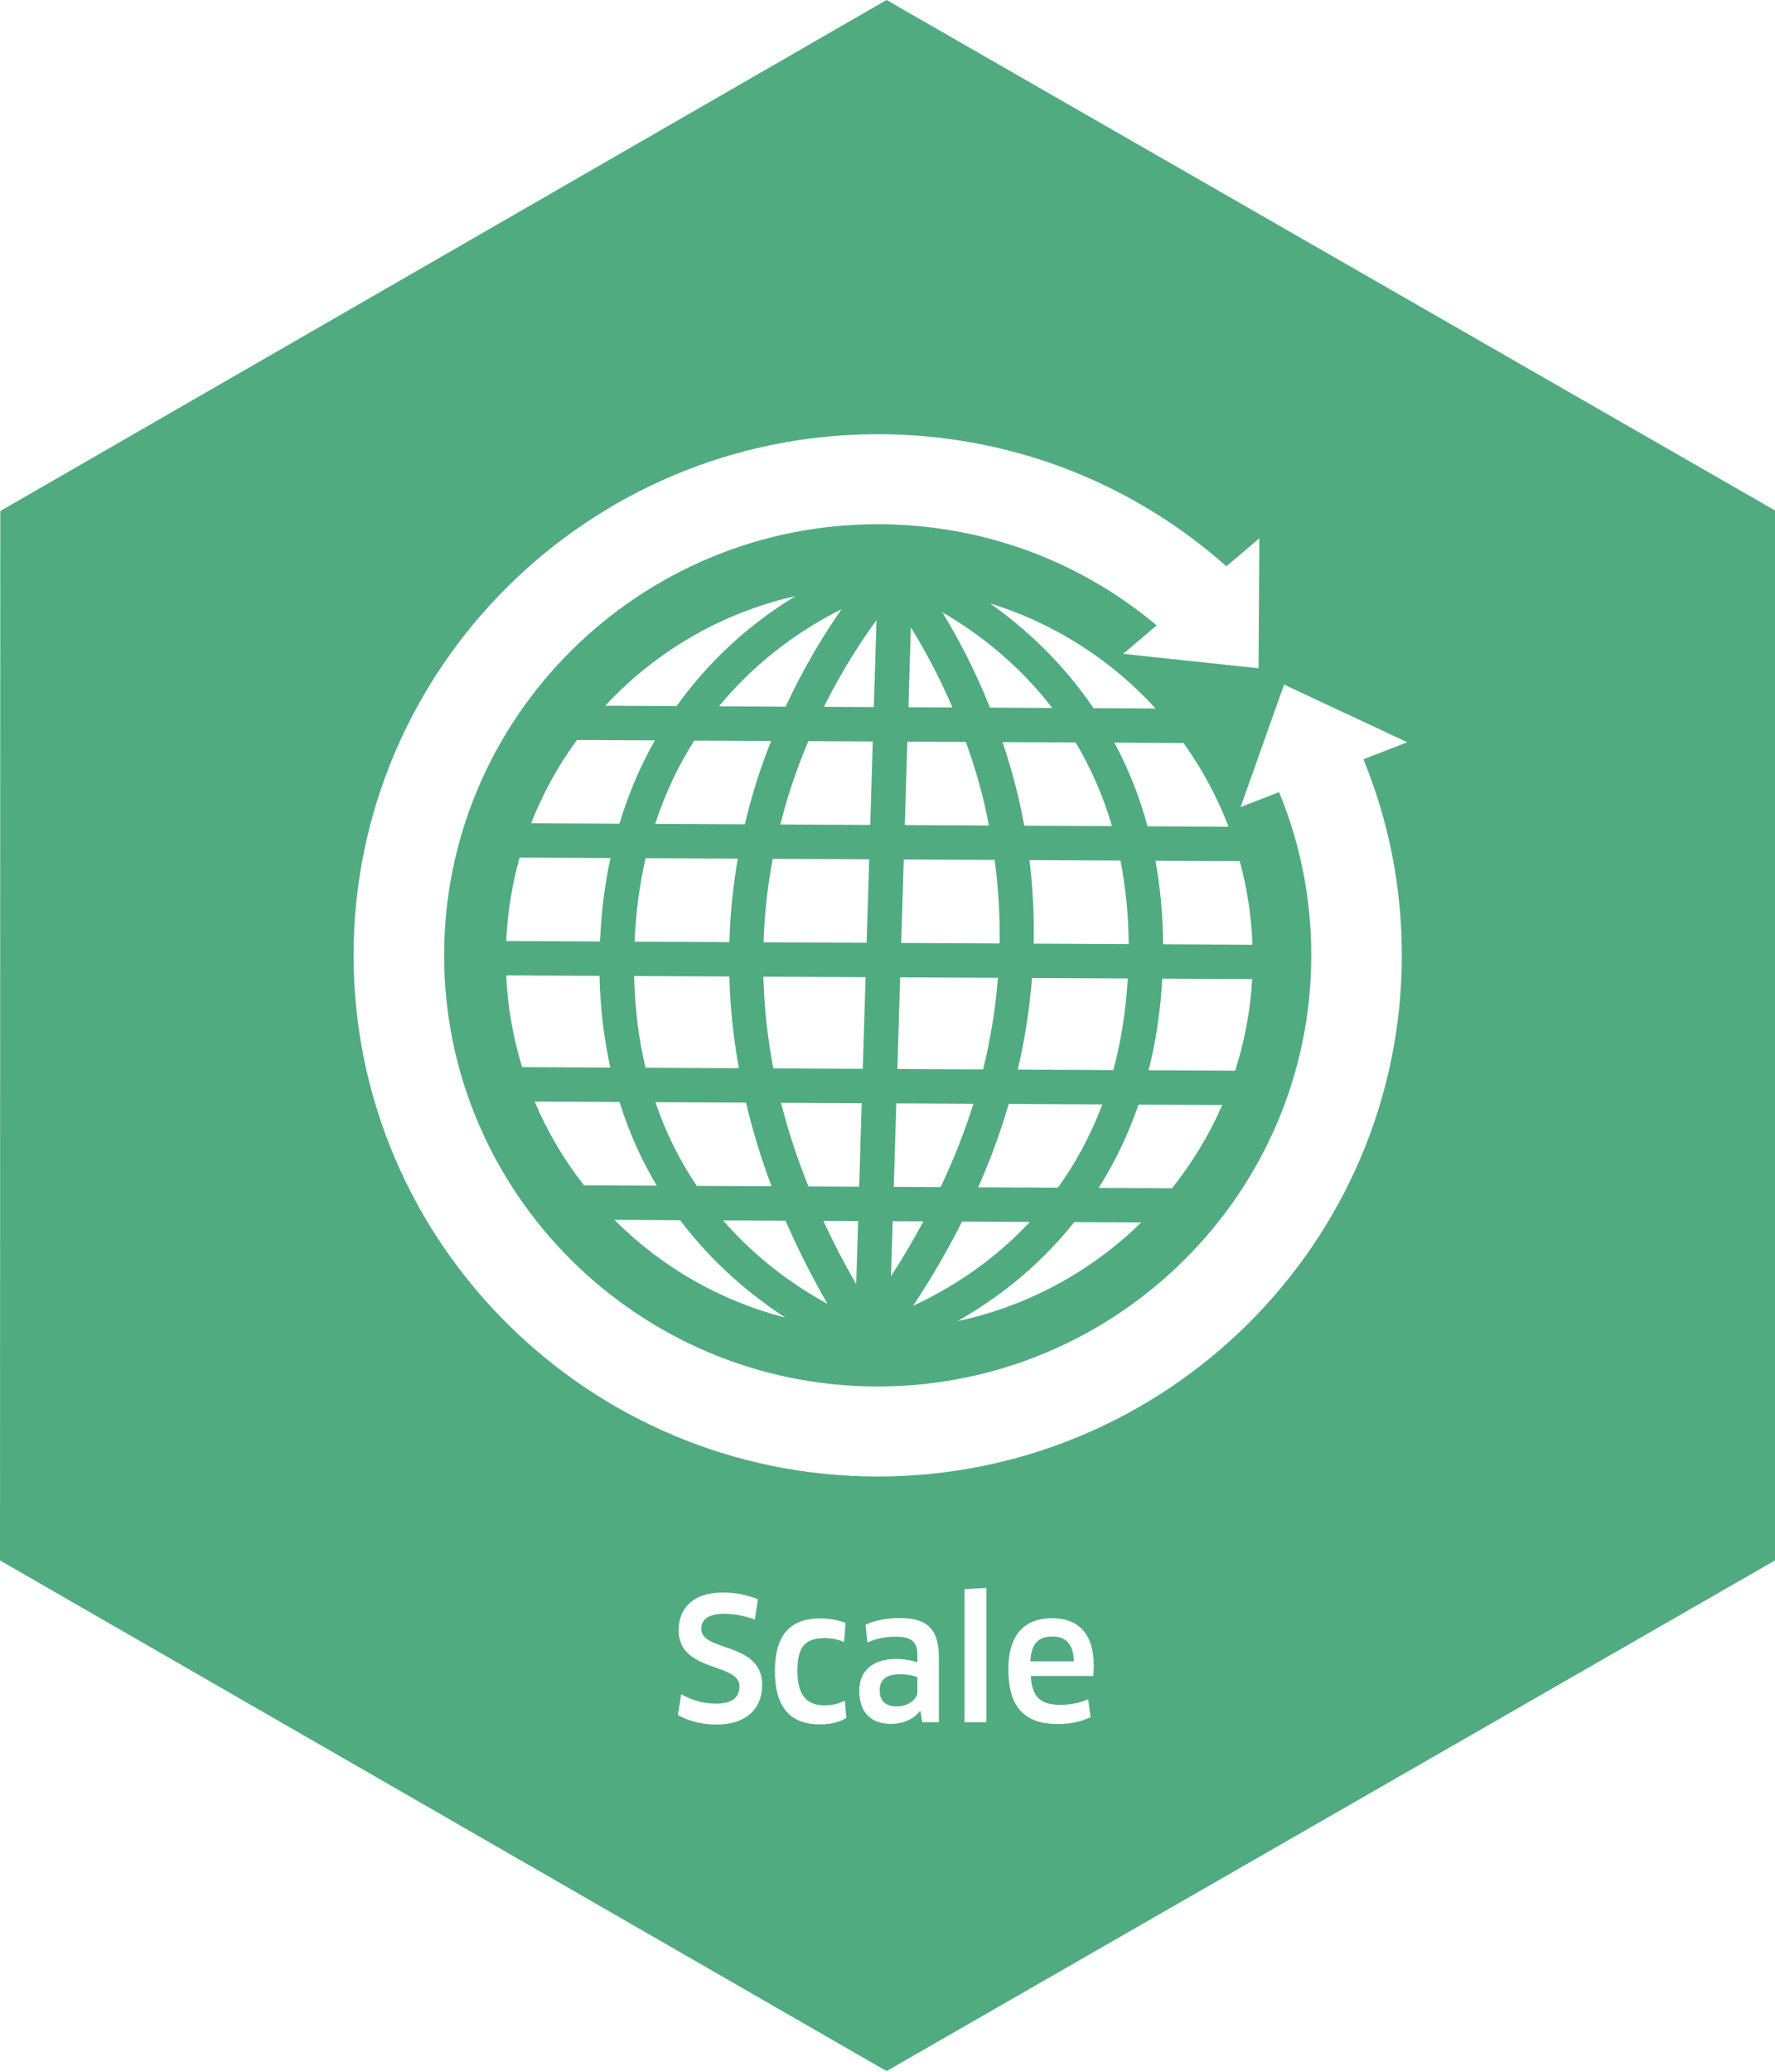 <?xml version="1.0" encoding="UTF-8"?>
<svg width="270px" height="315px" viewBox="0 0 270 315" version="1.1" xmlns="http://www.w3.org/2000/svg" xmlns:xlink="http://www.w3.org/1999/xlink">
    <!-- Generator: Sketch 63.1 (92452) - https://sketch.com -->
    <title>scale-2022</title>
    <desc>Created with Sketch.</desc>
    <g id="icomera-way-2022" stroke="none" stroke-width="1" fill="none" fill-rule="evenodd">
        <g id="scale-2022" fill="#51AB80">
            <path d="M0,237.256 L134.855,314.9 L270,237.256 L270,77.612 L134.855,0 L0.046,77.698 L0,237.256 Z M108.986,262.212 C106.753,262.212 104.734,261.669 103.127,260.765 L103.618,257.587 C105.251,258.517 106.988,259.033 108.957,259.033 C111.371,259.033 112.483,258.078 112.483,256.397 C112.483,252.756 103.228,254.331 103.228,247.847 C103.228,244.693 105.276,242.136 109.969,242.136 C111.891,242.136 113.83,242.525 115.287,243.169 L114.821,246.244 C113.238,245.676 111.706,245.366 110.149,245.366 C107.509,245.366 106.674,246.426 106.674,247.665 C106.674,251.206 115.933,249.577 115.933,256.166 C115.933,259.911 113.394,262.212 108.986,262.212 Z M128.4,249.654 C127.547,249.293 126.506,249.06 125.52,249.06 C122.385,249.06 121.297,250.455 121.297,254.048 C121.297,257.845 122.775,259.293 125.445,259.293 C126.557,259.293 127.648,259.034 128.504,258.568 L128.74,261.204 C127.829,261.798 126.406,262.187 124.744,262.187 C120.231,262.187 117.872,259.603 117.872,254.048 C117.872,248.854 119.975,246.063 124.819,246.063 C126.166,246.063 127.598,246.347 128.609,246.762 L128.4,249.654 Z M166.294,254.822 C166.344,254.357 166.374,253.737 166.374,253.246 C166.374,248.286 163.91,246.039 160.069,246.039 C155.557,246.039 153.383,248.854 153.383,253.789 C153.383,259.369 155.666,262.134 160.93,262.134 C162.873,262.134 164.581,261.721 165.904,261.075 L165.517,258.362 C164.191,258.931 162.844,259.215 161.316,259.215 C158.336,259.215 156.959,258.079 156.808,254.822 L166.294,254.822 Z M142.814,261.85 L142.814,252.059 C142.814,247.871 141.231,246.012 136.874,246.012 C134.931,246.012 133.189,246.348 131.661,247.021 L131.946,249.732 C133.373,249.113 134.591,248.853 136.278,248.853 C138.612,248.853 139.544,249.629 139.544,251.566 L139.544,252.73 C138.662,252.446 137.521,252.238 136.303,252.238 C132.673,252.238 130.704,254.125 130.704,257.045 C130.704,260.506 132.622,262.108 135.527,262.108 C137.39,262.108 138.973,261.385 139.93,260.17 L140.01,260.197 L140.295,261.85 L142.814,261.85 Z M150.042,261.851 L150.042,241.438 L146.721,241.62 L146.721,261.851 L150.042,261.851 Z M139.544,255.003 C139.153,254.822 138.196,254.565 136.899,254.565 C134.771,254.565 133.814,255.416 133.814,256.992 C133.814,258.803 134.901,259.447 136.433,259.447 C138.066,259.447 139.544,258.414 139.544,257.277 L139.544,255.003 Z M163.339,252.6 C163.284,249.861 162.042,248.828 160.094,248.828 C157.84,248.828 156.883,249.965 156.728,252.6 L163.339,252.6 Z M214.065,112.854 L195.323,104.088 L188.708,122.715 L194.564,120.437 C197.808,128.301 199.462,136.632 199.462,145.257 C199.462,181.402 169.879,210.809 133.508,210.809 C97.141,210.809 67.558,181.402 67.558,145.257 C67.558,109.11 97.141,79.705 133.508,79.705 C149.219,79.705 164.082,85.14 175.948,95.091 L170.848,99.415 L191.441,101.604 L191.563,81.851 L186.547,86.106 C171.927,73.125 153.269,66.018 133.508,66.018 C89.552,66.018 53.786,101.564 53.786,145.257 C53.786,188.948 89.552,224.496 133.508,224.496 C177.468,224.496 213.234,188.948 213.234,145.257 C213.234,134.91 211.265,124.903 207.395,115.448 L214.065,112.854 Z M154.205,195.066 C151.263,197.439 148.342,199.339 145.634,200.876 C156.388,198.59 166.025,193.278 173.593,185.869 L163.41,185.819 C160.397,189.593 157.207,192.651 154.205,195.066 Z M103.45,185.522 L93.456,185.471 C100.751,192.763 109.696,197.833 119.463,200.335 C114.384,197.031 108.525,192.237 103.45,185.522 Z M156.657,185.785 L146.339,185.735 C144.232,189.925 141.773,194.198 138.897,198.538 C143.905,196.23 150.617,192.263 156.657,185.785 Z M109.99,185.553 C115.354,191.724 121.31,195.766 125.873,198.242 C123.388,193.942 121.281,189.726 119.488,185.6 L109.99,185.553 Z M130.238,195.249 L130.532,185.656 L125.239,185.629 C126.721,188.835 128.391,192.043 130.238,195.249 Z M135.791,185.681 L135.535,194.052 C137.323,191.277 138.964,188.495 140.463,185.705 L135.791,185.681 Z M167.125,180.609 L178.282,180.664 C181.346,176.817 183.932,172.572 185.917,168.009 L173.186,167.945 C171.537,172.739 169.446,176.942 167.125,180.609 Z M160.925,180.578 C163.519,176.972 165.849,172.785 167.671,167.918 L153.446,167.847 C152.241,171.962 150.705,176.191 148.803,180.518 L160.925,180.578 Z M148.069,167.82 L136.341,167.762 L135.951,180.455 L143.086,180.49 C145.068,176.282 146.747,172.058 148.069,167.82 Z M122.972,180.39 L130.687,180.429 L131.077,167.736 L118.8,167.674 C119.87,171.909 121.268,176.147 122.972,180.39 Z M117.36,180.362 C115.719,176.004 114.451,171.765 113.478,167.649 L99.693,167.581 C101.347,172.44 103.521,176.656 105.977,180.306 L117.36,180.362 Z M94.228,167.554 L81.329,167.489 C83.235,172.017 85.754,176.29 88.826,180.222 L99.907,180.275 C97.666,176.533 95.718,172.302 94.228,167.554 Z M174.722,162.725 L187.886,162.791 C189.309,158.36 190.198,153.694 190.471,148.865 L176.796,148.798 C176.515,153.863 175.793,158.498 174.722,162.725 Z M171.549,148.772 L156.984,148.701 C156.636,153.143 155.943,157.793 154.818,162.626 L169.346,162.697 C170.483,158.505 171.251,153.874 171.549,148.772 Z M151.796,148.674 L136.925,148.6 L136.501,162.535 L149.542,162.6 C150.692,157.972 151.427,153.328 151.796,148.674 Z M117.633,162.441 L131.237,162.509 L131.665,148.574 L116.118,148.496 C116.244,153.134 116.739,157.784 117.633,162.441 Z M98.195,162.345 L112.386,162.415 C111.517,157.562 111.06,152.904 110.938,148.471 L96.461,148.398 C96.57,153.491 97.187,158.127 98.195,162.345 Z M91.198,148.373 L76.998,148.304 C77.216,153.088 78.043,157.764 79.424,162.252 L92.843,162.318 C91.894,158.05 91.298,153.422 91.198,148.373 Z M176.926,143.571 L190.513,143.639 C190.358,139.259 189.695,135.009 188.582,130.935 L175.751,130.87 C176.477,134.794 176.888,139.025 176.926,143.571 Z M170.433,130.845 L156.594,130.775 C157.081,134.737 157.328,138.98 157.24,143.472 L171.692,143.545 C171.654,138.959 171.201,134.737 170.433,130.845 Z M151.297,130.749 L137.474,130.682 L137.088,143.372 L152.048,143.448 C152.119,139.222 151.872,134.987 151.297,130.749 Z M116.143,143.269 L131.825,143.346 L132.215,130.656 L117.541,130.583 C116.743,134.798 116.294,139.028 116.143,143.269 Z M112.231,130.555 L98.207,130.486 C97.313,134.357 96.73,138.583 96.524,143.172 L110.942,143.243 C111.081,138.742 111.543,134.504 112.231,130.555 Z M92.86,130.459 L79.042,130.391 C77.892,134.488 77.199,138.735 77.002,143.074 L91.269,143.145 C91.466,138.585 92.016,134.358 92.86,130.459 Z M174.559,125.637 L186.878,125.699 C185.14,121.146 182.828,116.875 180.028,112.97 L169.513,112.919 C171.541,116.698 173.274,120.925 174.559,125.637 Z M155.805,125.543 L169.152,125.611 C167.746,120.806 165.828,116.59 163.62,112.888 L152.505,112.833 C153.286,115.17 154.021,117.614 154.659,120.199 C155.078,121.902 155.46,123.686 155.805,125.543 Z M149.605,121.67 C148.837,118.521 147.918,115.577 146.923,112.805 L138.024,112.762 L137.634,125.454 L150.423,125.517 C150.172,124.235 149.916,122.952 149.605,121.67 Z M119.958,120.852 C119.493,122.352 119.085,123.854 118.703,125.359 L132.375,125.427 L132.761,112.736 L122.955,112.686 C121.881,115.243 120.857,117.955 119.958,120.852 Z M105.603,112.601 C103.274,116.263 101.225,120.462 99.66,125.266 L113.301,125.333 C113.818,123.14 114.393,121.048 115.01,119.077 C115.711,116.828 116.487,114.709 117.297,112.659 L105.603,112.601 Z M99.614,112.571 L87.756,112.511 C84.881,116.438 82.547,120.688 80.792,125.171 L94.224,125.239 C95.655,120.495 97.502,116.283 99.614,112.571 Z M166.34,107.675 L175.78,107.721 C169.047,100.359 160.392,94.767 150.6,91.739 C155.784,95.411 161.534,100.59 166.34,107.675 Z M160.057,107.643 C154.642,100.612 148.312,95.967 143.33,93.086 C145.605,96.792 148.232,101.691 150.591,107.596 L160.057,107.643 Z M138.553,95.4 L138.184,107.534 L144.879,107.568 C142.767,102.643 140.505,98.535 138.553,95.4 Z M132.92,107.508 L133.327,94.283 C130.985,97.489 128.089,101.926 125.331,107.471 L132.92,107.508 Z M128.022,92.62 C122.557,95.351 115.455,99.97 109.368,107.39 L119.505,107.442 C122.334,101.335 125.407,96.342 128.022,92.62 Z M113.889,95.659 C116.311,93.684 118.716,92.029 120.999,90.63 C110.791,92.946 101.402,98.029 93.775,105.535 C93.187,106.113 92.621,106.707 92.062,107.304 L102.925,107.359 C106.434,102.446 110.296,98.592 113.889,95.659 Z" id="Shape"></path>
        </g>
    </g>
</svg>